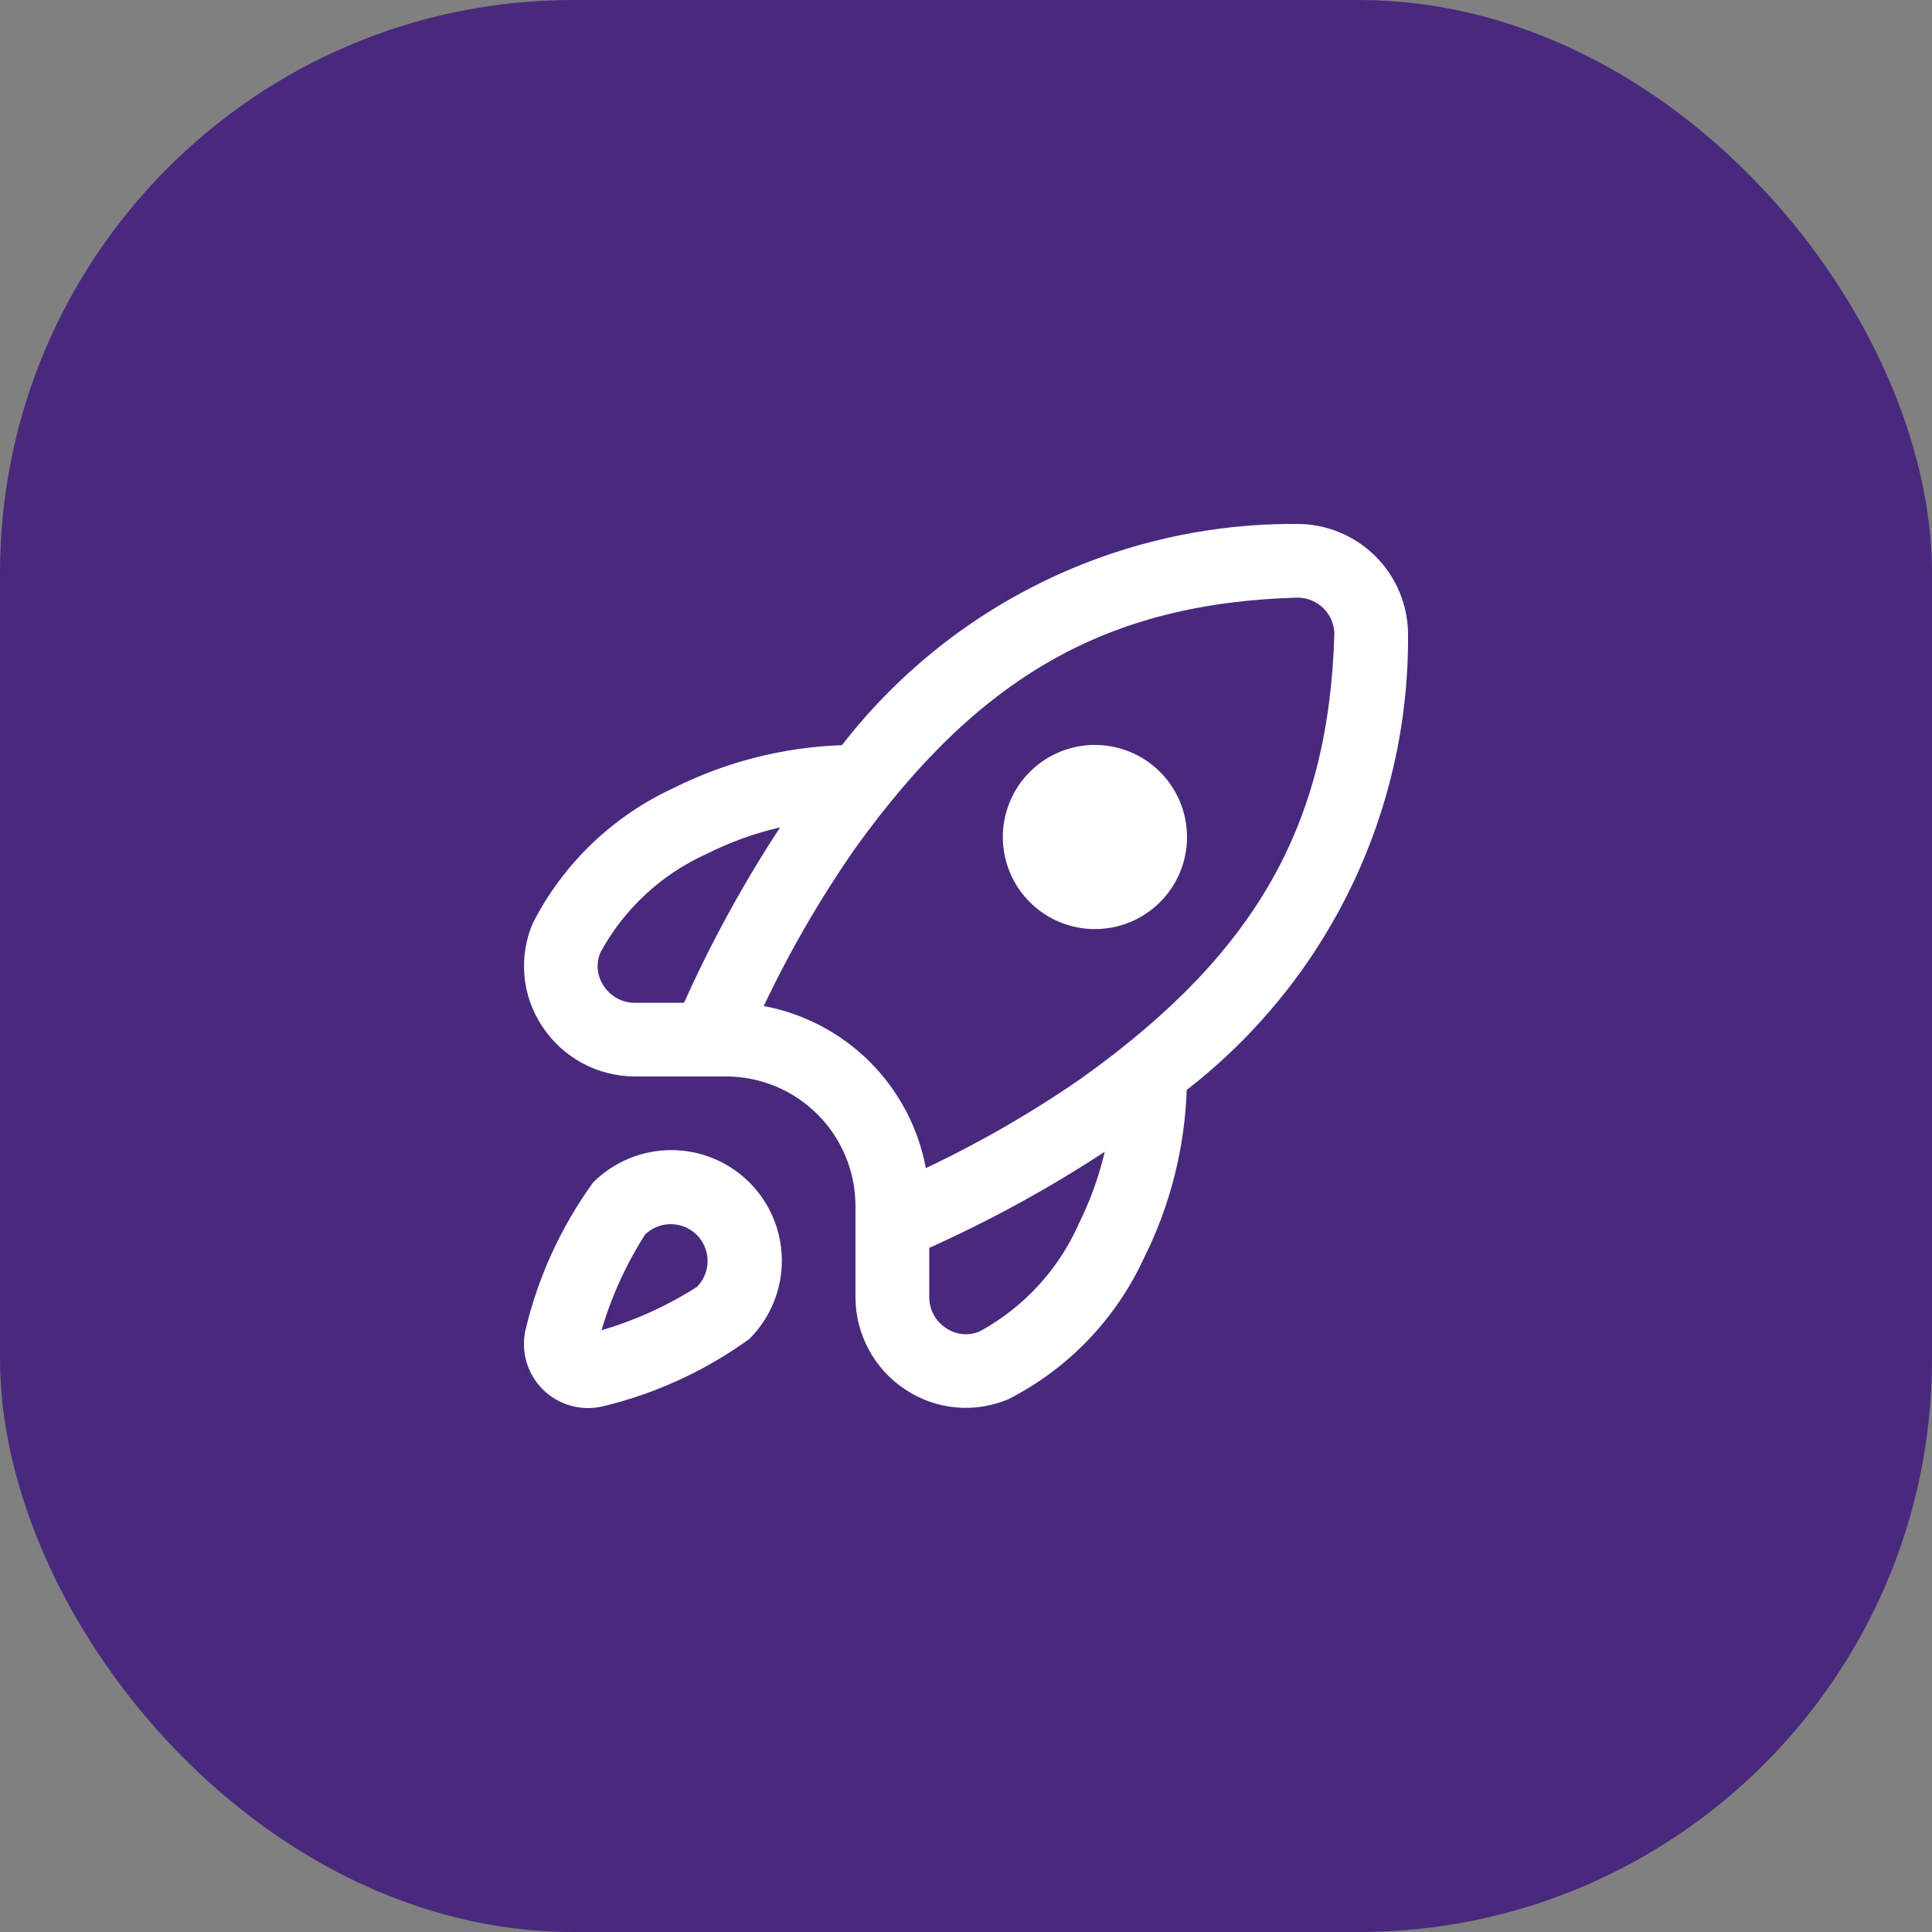 <?xml version="1.0" encoding="UTF-8"?> <svg xmlns="http://www.w3.org/2000/svg" width="118" height="118" viewBox="0 0 118 118" fill="none"><rect x="0" y="0" width="118" height="118" fill="#808080" stroke="none"/> <rect width="118" height="118" rx="35" fill="#49297D"></rect> <path d="M36.227 72.219C34.272 74.918 32.869 77.976 32.098 81.218C31.951 81.863 31.97 82.535 32.153 83.172C32.337 83.808 32.678 84.387 33.147 84.855C33.615 85.323 34.194 85.664 34.831 85.847C35.467 86.031 36.139 86.049 36.785 85.902C40.022 85.13 43.076 83.728 45.771 81.776C47.039 80.51 47.752 78.793 47.753 77.002C47.754 75.212 47.044 73.493 45.778 72.226C44.512 70.959 42.795 70.246 41.004 70.245C39.213 70.244 37.494 70.954 36.227 72.219ZM42.59 78.584C40.776 79.745 38.806 80.642 36.74 81.247C37.346 79.181 38.243 77.212 39.404 75.398C39.828 74.988 40.397 74.762 40.986 74.767C41.576 74.772 42.141 75.008 42.558 75.425C42.975 75.843 43.212 76.407 43.217 76.997C43.222 77.587 42.995 78.155 42.585 78.579L42.59 78.584ZM72.499 51.122C72.499 52.614 71.906 54.044 70.852 55.099C69.797 56.154 68.366 56.746 66.874 56.746C65.382 56.746 63.952 56.154 62.897 55.099C61.842 54.044 61.249 52.614 61.249 51.122C61.249 49.631 61.842 48.2 62.897 47.146C63.952 46.091 65.382 45.498 66.874 45.498C68.366 45.498 69.797 46.091 70.852 47.146C71.906 48.2 72.499 49.631 72.499 51.122ZM79.186 32.001C73.832 31.969 68.542 33.171 63.727 35.514C58.913 37.858 54.703 41.279 51.425 45.512C47.851 45.635 44.344 46.528 41.145 48.128C37.435 49.836 34.407 52.74 32.546 56.375C32.109 57.389 31.932 58.496 32.03 59.596C32.128 60.696 32.499 61.754 33.108 62.674C33.724 63.617 34.565 64.392 35.555 64.928C36.546 65.465 37.654 65.745 38.781 65.745H44.374C46.459 65.755 48.457 66.588 49.931 68.062C51.406 69.537 52.239 71.534 52.249 73.619V79.211C52.248 80.337 52.528 81.445 53.064 82.435C53.599 83.426 54.373 84.267 55.316 84.882C56.237 85.492 57.295 85.863 58.395 85.961C59.495 86.059 60.602 85.882 61.616 85.445C65.251 83.584 68.156 80.556 69.864 76.847C71.465 73.648 72.358 70.143 72.481 66.568C76.722 63.283 80.148 59.063 82.492 54.239C84.837 49.414 86.037 44.114 85.999 38.749C85.996 37.859 85.818 36.977 85.474 36.155C85.13 35.334 84.627 34.588 83.994 33.961C83.361 33.334 82.611 32.838 81.785 32.502C80.96 32.165 80.077 31.995 79.186 32.001ZM41.778 61.246H38.781C38.4 61.249 38.025 61.155 37.691 60.974C37.356 60.792 37.073 60.529 36.868 60.209C36.666 59.911 36.543 59.567 36.51 59.21C36.477 58.852 36.534 58.491 36.677 58.161C38.127 55.505 40.404 53.394 43.163 52.151C44.589 51.436 46.094 50.892 47.648 50.531C45.411 53.942 43.449 57.525 41.778 61.246ZM65.853 74.829C64.609 77.587 62.499 79.864 59.843 81.315C59.513 81.458 59.152 81.515 58.793 81.482C58.435 81.448 58.091 81.325 57.793 81.123C57.473 80.918 57.209 80.635 57.028 80.301C56.846 79.967 56.753 79.592 56.756 79.211V76.215C60.477 74.544 64.061 72.582 67.473 70.346C67.109 71.899 66.563 73.404 65.846 74.829H65.853ZM66.156 65.785C63.112 67.9 59.897 69.759 56.547 71.344C56.089 68.888 54.898 66.628 53.131 64.861C51.364 63.094 49.103 61.903 46.647 61.446C48.233 58.099 50.093 54.888 52.209 51.847C59.787 41.278 67.639 36.831 79.249 36.5C79.835 36.5 80.398 36.728 80.818 37.136C81.238 37.545 81.483 38.101 81.499 38.687C81.168 50.358 76.72 58.209 66.15 65.785H66.156Z" fill="white"></path> </svg> 